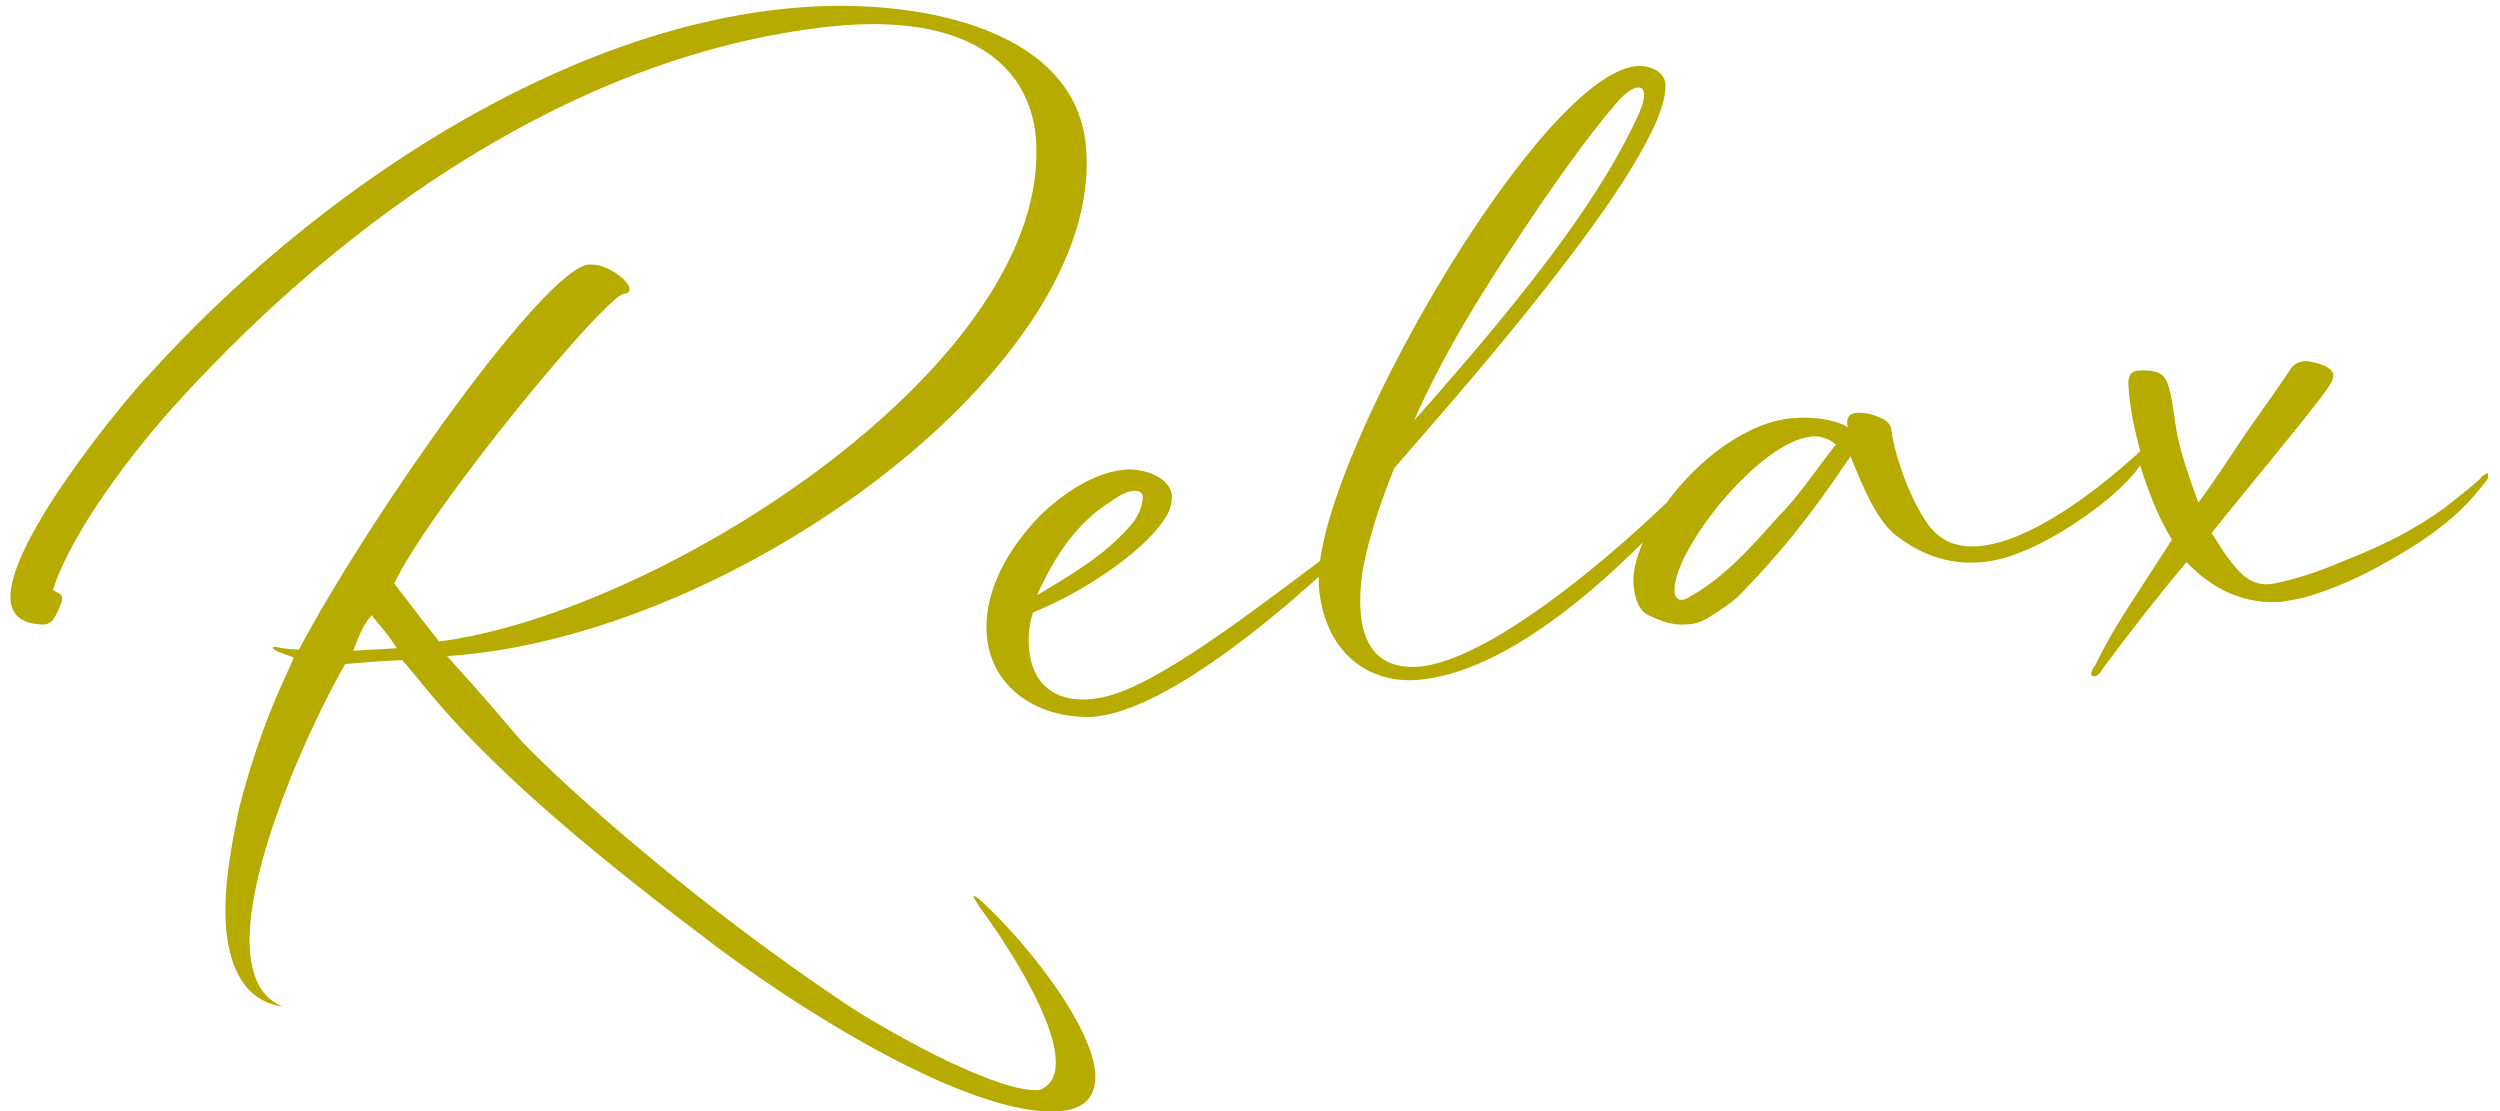 <svg xmlns="http://www.w3.org/2000/svg" xml:space="preserve" style="enable-background:new 0 0 189 84" viewBox="0 0 189 84"><path d="m188 36.3-.4.5c-1.3 1.7-2.9 3-4.7 4.2-2.8 1.8-5.6 3.3-8.8 4.2-.5.1-1 .2-1.6.3-2.8.2-5.2-.9-7.2-3-2.2 2.6-4.2 5.2-6.3 8-.1.2-.5.8-.8.6-.3-.1.1-.7.2-.8 1.1-2.3 2.3-4.1 3.6-6.1l2.2-3.4c-1.1-1.8-1.8-3.7-2.4-5.6-.8 1.1-1.8 2-2.9 2.9-2.7 2.1-6.3 4.2-9.1 4.4-2.2.2-4.3-.4-6.3-1.9-1.6-1.1-2.7-3.9-3.6-6.1-3.3 4.9-5.5 7.5-8.3 10.4-.7.7-1.5 1.2-2.3 1.7-.6.4-1.2.6-1.8.6-.9.1-1.9-.2-2.9-.7-.8-.4-1-1.4-1.1-2.2-.1-1 .2-2.1.7-3.3-4.8 4.8-11.2 9.9-17 10.4-3.9.3-7.1-2.2-7.5-7.1v-.7c-4.2 3.8-12.1 10.3-17.2 10.6-4.2.1-7.6-2.3-7.9-6.2-.2-2.6.9-5.8 4.1-9.1 1.7-1.6 4-3.2 6.4-3.4 1.4-.1 3.4.6 3.5 2 0 .5-.1.9-.3 1.3-1.3 2.5-6 5.8-10.2 7.5-.3.9-.4 1.8-.3 2.8.2 2.3 1.7 4.2 5.1 3.7 3.7-.5 10-5.2 16.9-10.4 1.3-10.1 16.8-36.7 23.9-37.4.8-.1 2.1.3 2.2 1.3.5 5.7-17.8 25.9-20.5 29.1-1 2.5-1.9 5.1-2.4 7.8-.6 4.3.3 7.5 4.3 7.2 5.2-.5 13.9-7.8 18.7-12.4 2.4-3.3 6.2-6.2 9.7-6.4 1.4-.1 3 .1 4 .7-.2-.8.2-1.1.8-1.1.7 0 1.3.2 1.9.5.4.2.6.6.6.9.3 2.2 1.6 5.5 2.8 7.1.9 1.2 2.1 1.7 3.7 1.6 4-.3 9-4.2 12.1-7l.2-.2c-.4-1.5-.8-3.2-.9-5.1 0-.9.5-1 1-1 1.4 0 1.8.3 2.1 1.4.3 1.2.4 2.4.6 3.5.4 1.8 1 3.5 1.6 5.1 1.4-1.9 2.6-3.8 3.9-5.7 1-1.4 2-2.8 3-4.3.3-.5.7-.7 1.3-.7.6.1 1.1.2 1.6.5.4.3.5.5.3 1-.2.4-.5.8-.8 1.2-2.7 3.5-5.6 6.9-8.3 10.3.7 1.1 1.4 2.3 2.4 3.2.7.6 1.5.8 2.4.6 2-.4 3.8-1.1 5.7-1.9 2.5-1 4.9-2.2 7.1-3.8.9-.7 1.8-1.4 2.7-2.2.1-.2.3-.3.5-.4.1 0 .1-.1.1-.1 0 .4 0 .5-.1.6zM85.4 39.8c.6-.6 1-1.6 1-2.2 0-.3-.2-.5-.6-.5-.4 0-1 .2-1.8.8-2.6 1.6-4.3 4.2-5.6 7.1 2.5-1.5 5.1-3 7-5.2zm38.5-31.2c1.1-2.5-.3-2.5-1.7-.8-2.1 2.4-5 6.5-7.3 10-3 4.5-5.8 9-8 14 9.7-10.9 14.4-17.5 17-23.2zm13 24.4c-4.1.5-10.6 8.9-10.3 11.8.1.7.7.6 1 .4 2.8-1.5 5.1-4.2 6.8-6.1 1.6-1.6 2.9-3.6 4.4-5.5-.4-.3-1-.7-1.9-.6zM33.8 49.6c.8.9 2.2 2.4 5.6 6.4 3.6 3.8 13.8 12.8 25 20.2 3.6 2.3 11.3 6.5 14.2 6.2 1-.4 1.3-1.3 1.2-2.5-.3-3.7-4.8-10.1-5.8-11.4-.2-.4-.4-.6-.4-.7 0-.3.9.6 1.2.9 3.3 3.2 7.7 8.9 8 12.4.1 1.6-.6 2.7-2.6 2.9-6.6.6-19.9-7.6-27.7-13.7-16.8-12.7-19.9-18-22.1-20.4-2.2.1-2.9.2-4.3.3-2.5 4.3-7.7 15.5-7.2 21.8.2 2 .9 3.5 2.5 4.1-2.9-.4-4-2.9-4.3-5.8-.3-3.4.6-7.3 1-9.3 1.8-6.9 3.7-10.1 4.1-11.3l-1.1-.4c-.3-.1-.7-.4-.3-.4 1 .2 1.4.2 1.8.2C28.2 38.6 41.2 20.3 44.5 20c1.4-.1 3 1.2 3.1 1.8 0 .2-.1.4-.4.4-1.4.1-14.6 16.1-17.4 21.9 1.6 2.1 2.6 3.4 3.4 4.4 16.9-2.2 46.6-21.2 45.1-38.2C77.8 5.1 73.4.9 62.8 2c-19.5 2.1-36.9 14.8-49 28-3.7 4-8.4 10.2-9.8 14.6.7.4.9.4.5 1.3-.4 1-.7 1.4-1.5 1.3-1.5-.1-2.1-.8-2.2-1.8-.4-4.4 9.1-15.7 10.4-17C24 14.2 42.6 2.1 60 .6c8.6-.8 21.3 1.2 22.1 10.5 1.5 16.5-26.6 37.1-48.3 38.5zm-5.7-3.1c-.5.6-.8 1.1-1.4 2.7 1.2-.1 2.2-.1 3.3-.2-.9-1.4-1.5-1.9-1.9-2.5z" style="fill-rule:evenodd;clip-rule:evenodd;fill:#b7aa00"/></svg>